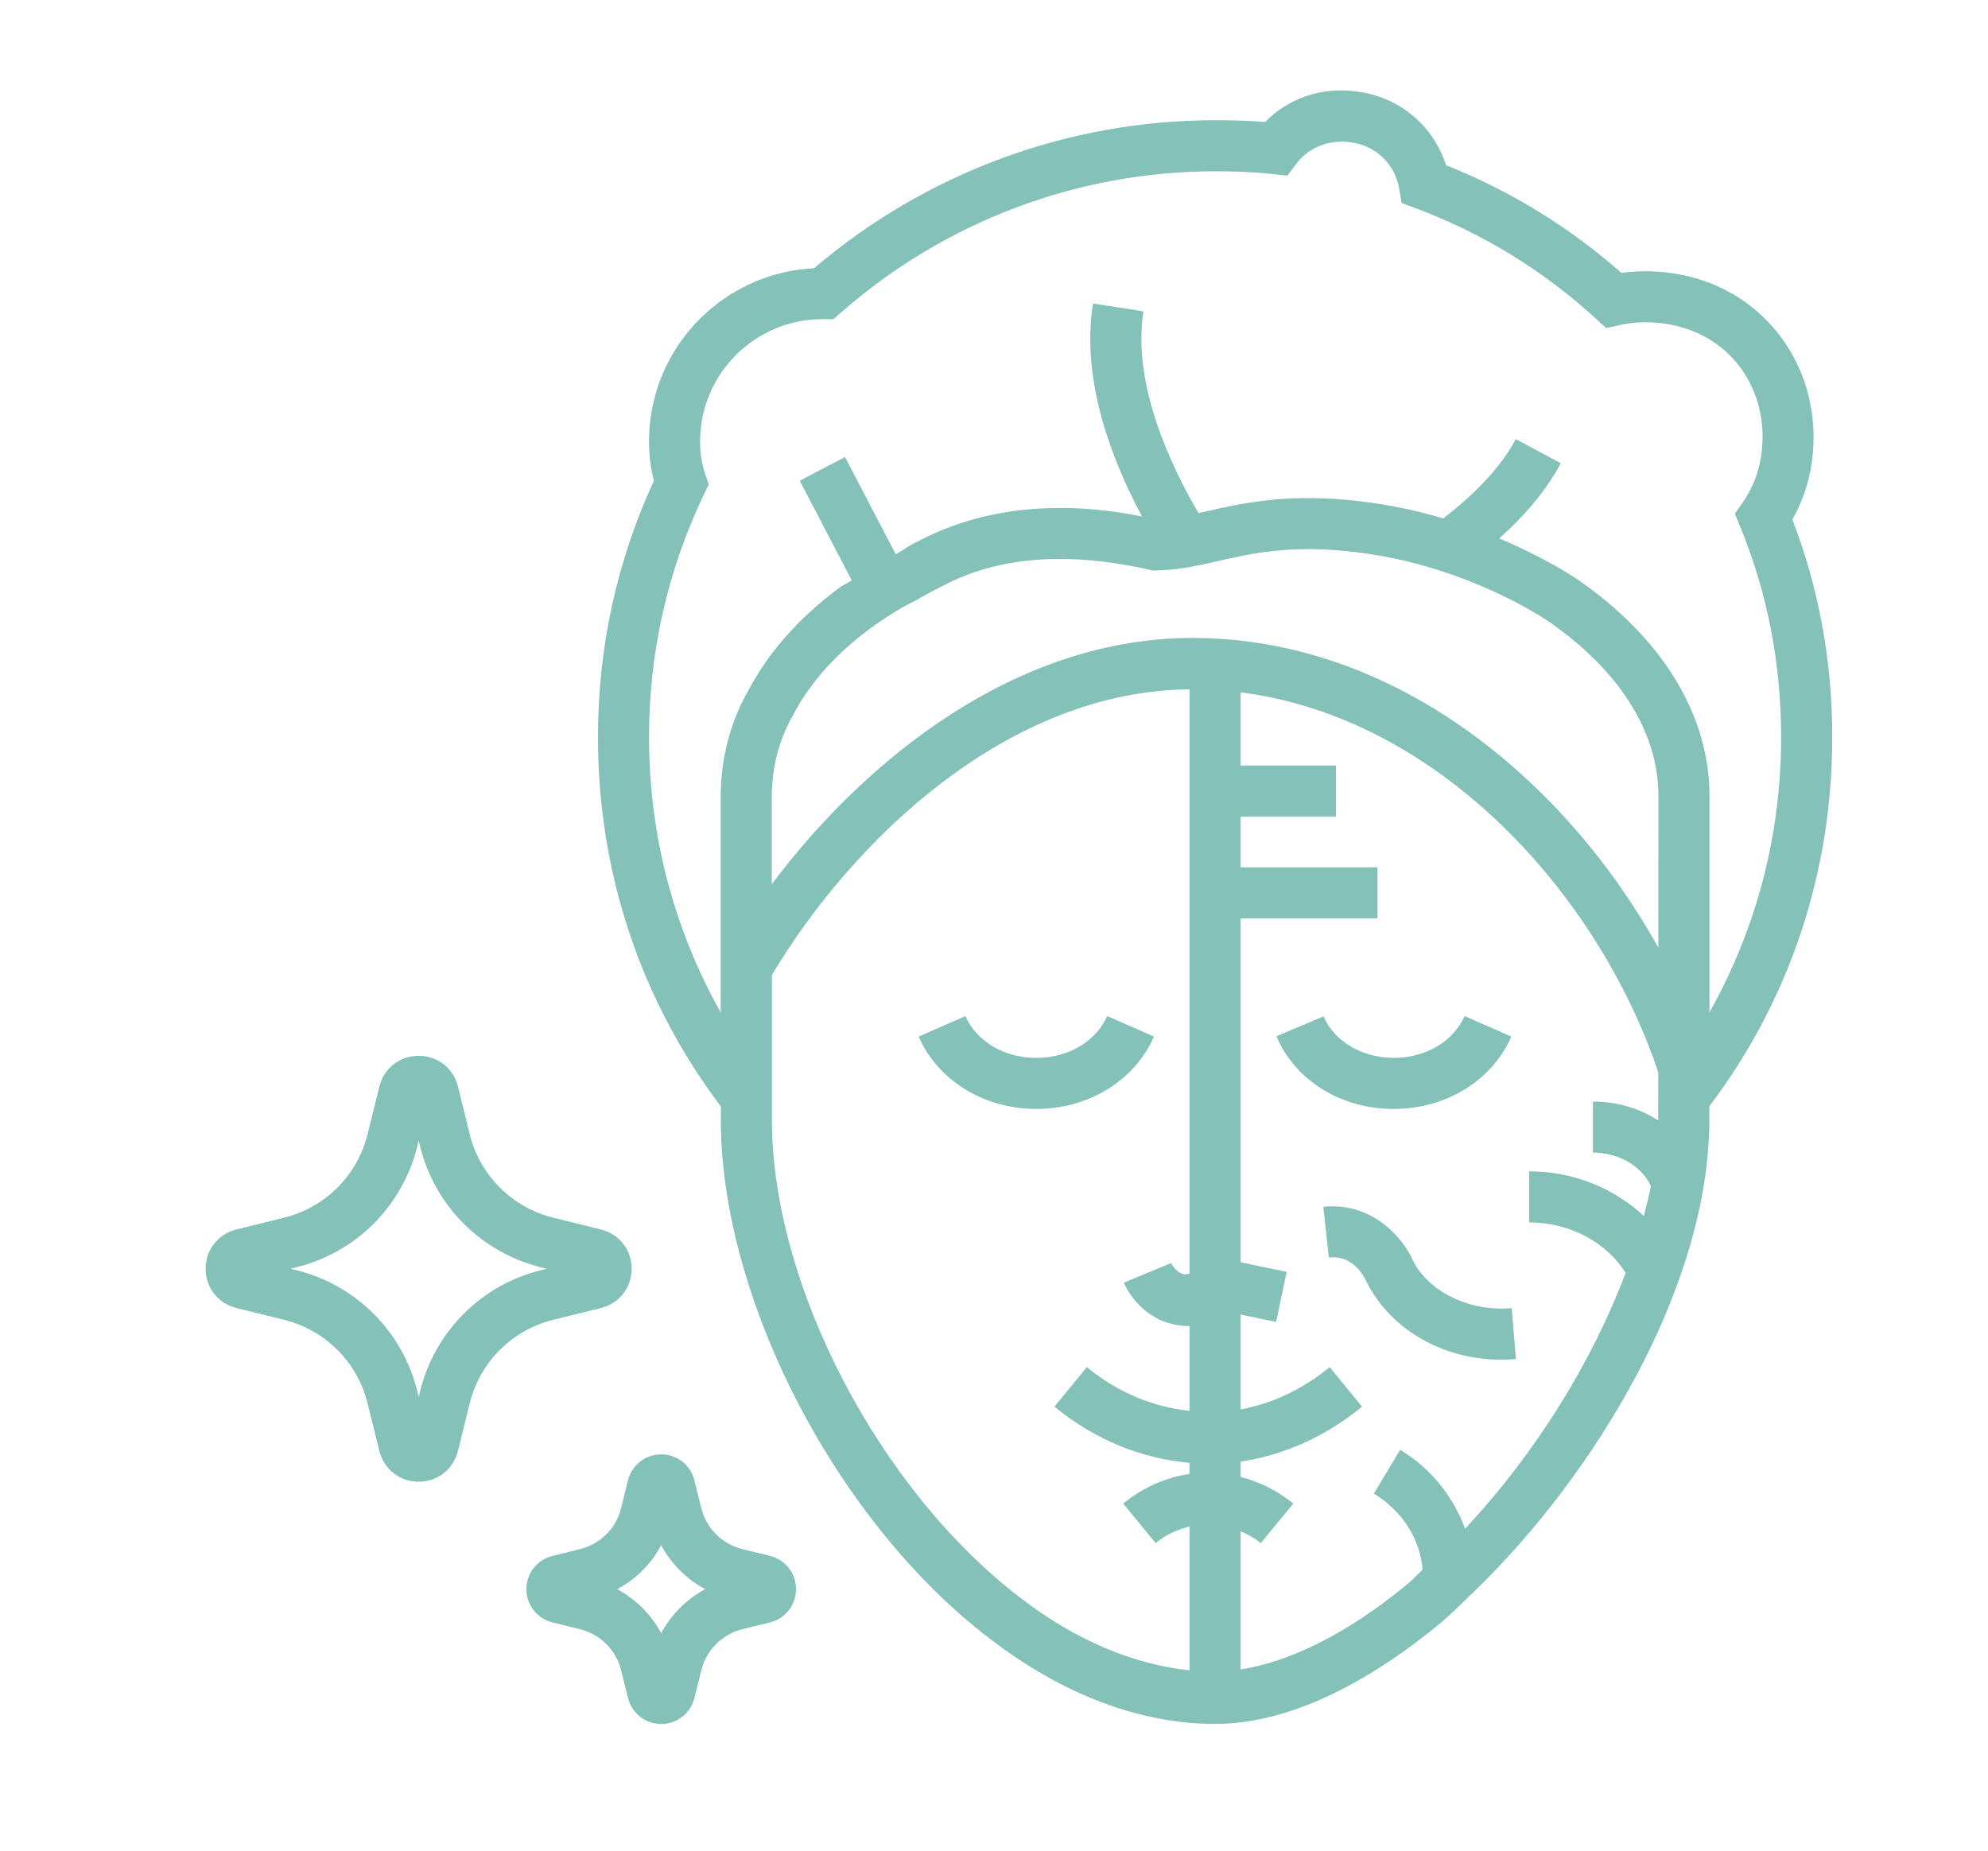<svg width="29" height="27" viewBox="0 0 29 27" fill="none" xmlns="http://www.w3.org/2000/svg">
<path d="M15.117 16.179C15.878 16.179 16.552 15.765 16.834 15.123L16.151 14.824C15.988 15.194 15.583 15.434 15.117 15.434C14.651 15.434 14.246 15.194 14.083 14.824L13.4 15.123C13.682 15.765 14.356 16.179 15.117 16.179Z" fill="#84C1B9"></path>
<path d="M20.33 15.434C19.871 15.434 19.46 15.19 19.307 14.828L18.62 15.118C18.891 15.763 19.563 16.179 20.33 16.179C21.092 16.179 21.766 15.765 22.047 15.123L21.365 14.824C21.202 15.194 20.796 15.434 20.33 15.434Z" fill="#84C1B9"></path>
<path d="M20.617 18.403C20.487 18.092 20.041 17.532 19.304 17.606L19.385 18.348C19.751 18.298 19.913 18.653 19.943 18.718C20.304 19.412 21.059 19.837 21.904 19.837C21.973 19.837 22.043 19.834 22.114 19.828L22.052 19.085C21.439 19.139 20.852 18.851 20.617 18.403Z" fill="#84C1B9"></path>
<path d="M26.432 6.728C26.608 5.42 25.785 4.25 24.518 4.007C24.228 3.95 23.933 3.943 23.653 3.981C22.896 3.315 22.037 2.787 21.093 2.409C20.909 1.831 20.408 1.41 19.794 1.336C19.286 1.262 18.8 1.429 18.454 1.78C18.214 1.76 17.973 1.754 17.725 1.754C15.582 1.754 13.511 2.519 11.876 3.913C10.672 3.971 9.66 4.882 9.492 6.088C9.447 6.409 9.463 6.727 9.539 7.014C8.997 8.189 8.723 9.448 8.723 10.756C8.723 12.732 9.345 14.59 10.515 16.142V16.335C10.515 18.952 12.205 22.209 14.444 23.911C15.499 24.722 16.634 25.151 17.725 25.151C18.978 25.151 20.207 24.348 21.02 23.673C21.176 23.541 21.331 23.386 21.485 23.237L21.497 23.239C21.497 23.235 21.496 23.23 21.497 23.226C23.274 21.512 24.935 18.756 24.935 16.335V16.141C26.106 14.589 26.728 12.731 26.728 10.756C26.728 9.646 26.532 8.579 26.146 7.579C26.295 7.317 26.392 7.032 26.432 6.728ZM17.352 18.585C17.323 18.585 17.288 18.597 17.264 18.59C17.144 18.554 17.082 18.427 17.082 18.427V18.428L16.394 18.713C16.413 18.759 16.59 19.158 17.034 19.299C17.134 19.33 17.237 19.346 17.342 19.346C17.345 19.346 17.349 19.344 17.352 19.344V20.583C16.829 20.528 16.313 20.322 15.854 19.945L15.382 20.522C15.977 21.01 16.655 21.281 17.352 21.341V21.504C17.01 21.555 16.677 21.696 16.385 21.936L16.858 22.513C17.014 22.384 17.181 22.314 17.352 22.27V24.369C16.539 24.283 15.698 23.936 14.896 23.319C12.823 21.743 11.26 18.741 11.26 16.335V14.225C12.413 12.29 14.674 10.08 17.352 10.057V18.585ZM24.189 16.335C24.189 16.338 24.188 16.342 24.188 16.345C23.917 16.171 23.589 16.071 23.236 16.071V16.816C23.615 16.816 23.951 17.013 24.082 17.306C24.055 17.448 24.017 17.593 23.98 17.739C23.547 17.34 22.962 17.089 22.307 17.089V17.834C22.907 17.834 23.438 18.129 23.714 18.571C23.227 19.866 22.399 21.206 21.372 22.302C21.203 21.845 20.888 21.431 20.425 21.152L20.041 21.791C20.466 22.047 20.723 22.474 20.752 22.902C20.681 22.966 20.614 23.04 20.541 23.102C19.677 23.82 18.829 24.242 18.098 24.356V22.339C18.198 22.386 18.299 22.436 18.392 22.513L18.866 21.936C18.631 21.743 18.369 21.619 18.098 21.548V21.323C18.725 21.23 19.33 20.964 19.869 20.522L19.397 19.945C18.996 20.274 18.552 20.479 18.098 20.563V19.178L18.616 19.286L18.769 18.556L18.098 18.416V13.399H20.094V12.654H18.098V11.914H19.489V11.168H18.098V10.101C21.005 10.47 23.321 13.06 24.19 15.642L24.189 16.335ZM24.191 13.825C22.837 11.389 20.353 9.307 17.395 9.307C14.828 9.307 12.631 11.07 11.258 12.9V11.604C11.258 11.502 11.268 11.401 11.277 11.314C11.316 11.001 11.413 10.707 11.571 10.428C11.814 9.965 12.192 9.541 12.691 9.171C12.839 9.063 12.993 8.962 13.161 8.863L13.406 8.735L13.405 8.732C13.513 8.674 13.614 8.616 13.735 8.557C14.757 8.005 15.934 8.119 16.817 8.323C17.14 8.323 17.425 8.265 17.738 8.192C18.254 8.074 18.84 7.939 19.78 8.056C21.28 8.233 22.379 8.926 22.584 9.062C23.611 9.769 24.182 10.665 24.192 11.582L24.191 13.825ZM24.937 14.77V11.579C24.924 10.409 24.239 9.297 22.999 8.444C22.876 8.363 22.468 8.107 21.87 7.855C22.265 7.502 22.564 7.14 22.768 6.758L22.112 6.407C21.9 6.802 21.548 7.18 21.054 7.563C20.694 7.456 20.296 7.368 19.869 7.317C18.799 7.184 18.118 7.341 17.57 7.467C17.538 7.474 17.514 7.479 17.484 7.486C17.1 6.835 16.509 5.619 16.68 4.543L15.944 4.427C15.766 5.547 16.219 6.712 16.659 7.535C15.74 7.349 14.5 7.297 13.348 7.92C13.249 7.967 13.164 8.035 13.067 8.086L12.327 6.668L11.666 7.013L12.425 8.467C12.369 8.505 12.304 8.531 12.25 8.571C11.657 9.01 11.207 9.519 10.918 10.071C10.716 10.424 10.588 10.811 10.537 11.232C10.524 11.351 10.513 11.477 10.513 11.604V14.77C9.832 13.556 9.468 12.192 9.468 10.756C9.468 9.512 9.739 8.317 10.272 7.206L10.339 7.068L10.289 6.923C10.214 6.707 10.194 6.453 10.23 6.19C10.353 5.313 11.111 4.656 11.996 4.656H12.014L12.157 4.657L12.264 4.563C13.779 3.233 15.718 2.499 17.725 2.499C18.013 2.499 18.291 2.509 18.569 2.54L18.78 2.563L18.908 2.392C19.09 2.149 19.383 2.034 19.697 2.075C20.062 2.119 20.349 2.39 20.41 2.749L20.446 2.961L20.647 3.036C21.631 3.405 22.519 3.949 23.287 4.655L23.43 4.787L23.621 4.744C23.857 4.689 24.119 4.687 24.378 4.738C25.265 4.909 25.818 5.704 25.694 6.629C25.66 6.883 25.569 7.119 25.423 7.329L25.307 7.495L25.385 7.684C25.781 8.643 25.982 9.677 25.982 10.756C25.982 12.192 25.618 13.556 24.937 14.77Z" fill="#84C1B9"></path>
<path d="M8.765 19.083C9.034 19.017 9.214 18.786 9.214 18.51C9.214 18.234 9.034 18.003 8.765 17.937L8.074 17.766C7.469 17.617 7 17.148 6.851 16.544L6.681 15.852C6.614 15.584 6.384 15.404 6.108 15.404H6.108C5.832 15.404 5.601 15.583 5.534 15.852L5.363 16.544C5.214 17.148 4.746 17.617 4.141 17.766L3.449 17.937C3.18 18.003 3 18.234 3 18.51C3 18.786 3.18 19.017 3.449 19.083L4.14 19.254C4.746 19.404 5.214 19.872 5.363 20.477L5.534 21.168C5.601 21.437 5.83 21.617 6.107 21.617H6.108C6.384 21.617 6.614 21.436 6.68 21.168L6.851 20.477C7 19.872 7.468 19.404 8.074 19.254L8.765 19.083ZM7.895 18.53C7.021 18.746 6.343 19.424 6.128 20.298L6.108 20.381L6.088 20.298C5.872 19.424 5.194 18.746 4.319 18.53L4.238 18.511L4.319 18.49C5.194 18.274 5.872 17.596 6.088 16.722L6.108 16.64L6.128 16.722C6.343 17.596 7.021 18.274 7.895 18.49L7.977 18.511L7.895 18.53Z" fill="#84C1B9"></path>
<path d="M11.233 22.7L10.829 22.6C10.533 22.527 10.303 22.297 10.23 22.002L10.13 21.598C10.075 21.374 9.875 21.218 9.646 21.218C9.416 21.218 9.216 21.374 9.16 21.598L9.061 22.002C8.988 22.298 8.758 22.527 8.461 22.6L8.061 22.7C7.836 22.753 7.68 22.952 7.679 23.183C7.678 23.414 7.834 23.614 8.059 23.67L8.461 23.769C8.758 23.843 8.988 24.073 9.061 24.369L9.161 24.771C9.216 24.996 9.415 25.152 9.645 25.152C9.875 25.152 10.075 24.996 10.13 24.772L10.23 24.369C10.303 24.073 10.533 23.843 10.828 23.769L11.233 23.67C11.457 23.614 11.612 23.414 11.612 23.183C11.611 22.952 11.454 22.753 11.233 22.7ZM9.645 23.828C9.5 23.555 9.276 23.331 9.003 23.185C9.276 23.04 9.5 22.817 9.645 22.543C9.791 22.816 10.014 23.039 10.287 23.185C10.014 23.331 9.791 23.554 9.645 23.828Z" fill="#84C1B9"></path>
</svg>